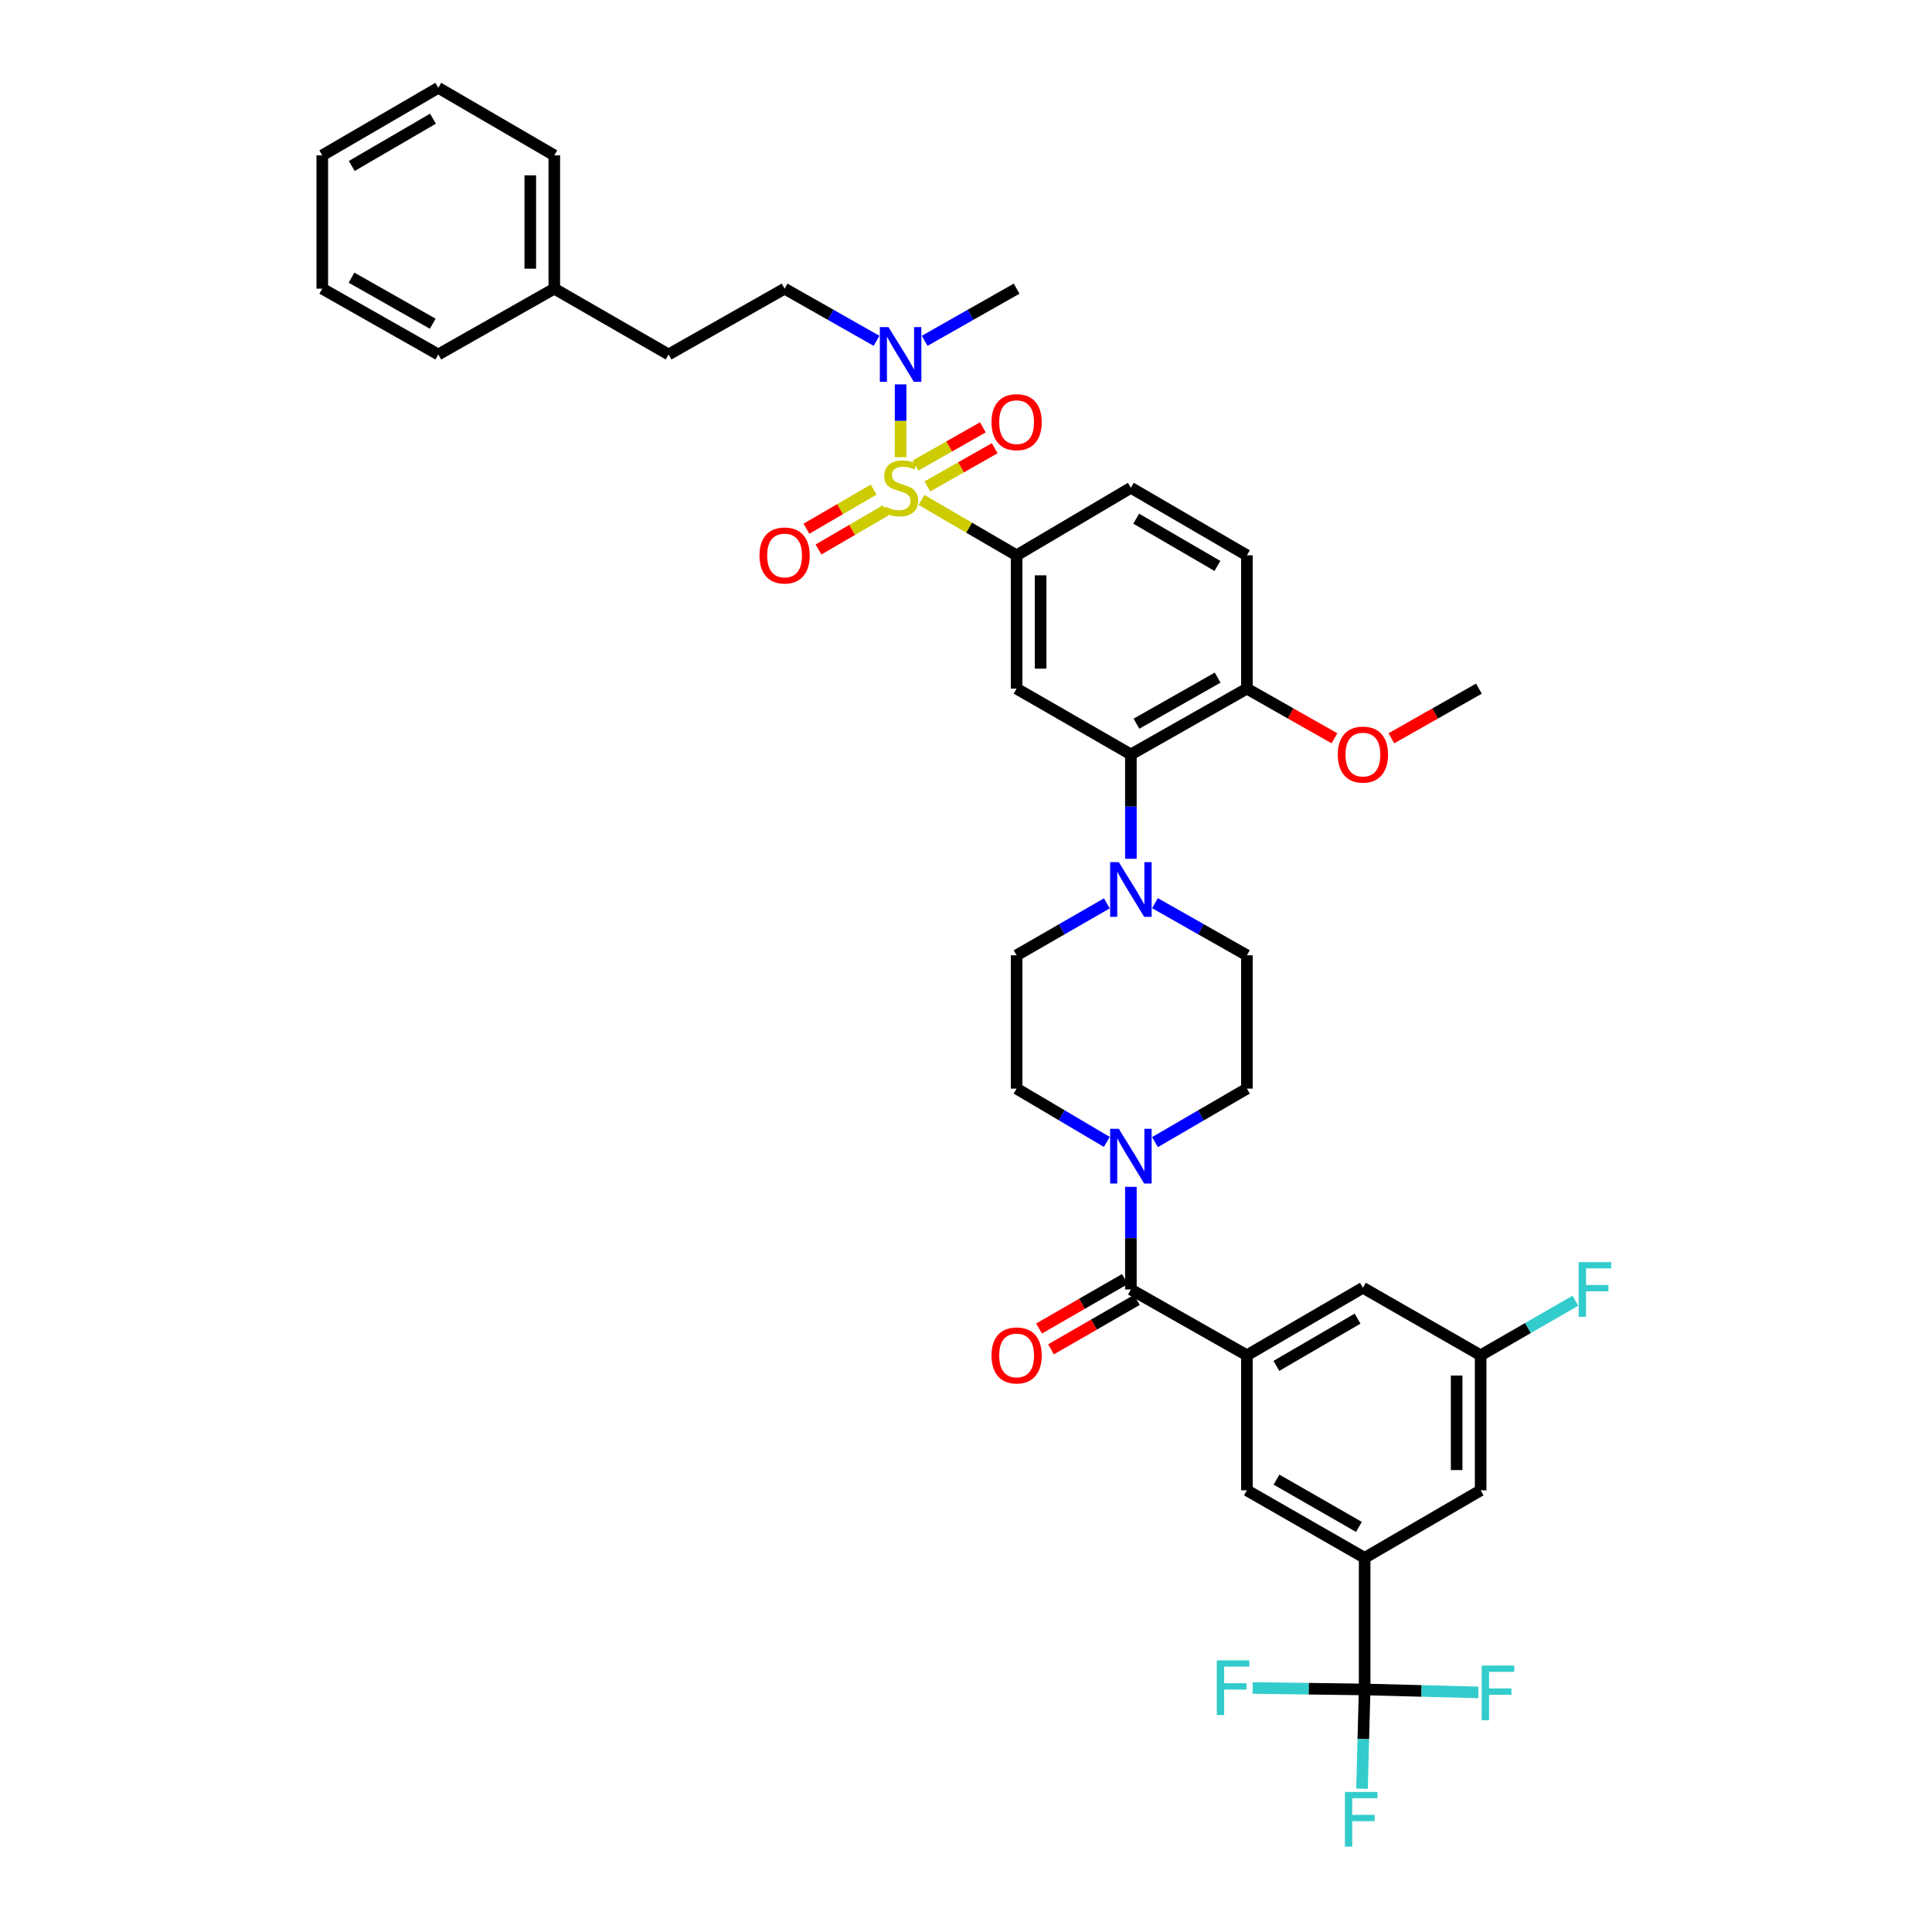 <?xml version='1.0' encoding='iso-8859-1'?>
<svg version='1.1' baseProfile='full'
              xmlns='http://www.w3.org/2000/svg'
                      xmlns:rdkit='http://www.rdkit.org/xml'
                      xmlns:xlink='http://www.w3.org/1999/xlink'
                  xml:space='preserve'
width='1000px' height='1000px' viewBox='0 0 1000 1000'>
<!-- END OF HEADER -->
<rect style='opacity:1.0;fill:#FFFFFF;stroke:none' width='1000' height='1000' x='0' y='0'> </rect>
<path class='bond-0' d='M 526.198,287.436 L 526.198,356.44' style='fill:none;fill-rule:evenodd;stroke:#000000;stroke-width:6px;stroke-linecap:butt;stroke-linejoin:miter;stroke-opacity:1' />
<path class='bond-0' d='M 538.625,297.786 L 538.625,346.089' style='fill:none;fill-rule:evenodd;stroke:#000000;stroke-width:6px;stroke-linecap:butt;stroke-linejoin:miter;stroke-opacity:1' />
<path class='bond-1' d='M 526.198,287.436 L 585.344,252.481' style='fill:none;fill-rule:evenodd;stroke:#000000;stroke-width:6px;stroke-linecap:butt;stroke-linejoin:miter;stroke-opacity:1' />
<path class='bond-2' d='M 526.198,287.436 L 501.582,273.107' style='fill:none;fill-rule:evenodd;stroke:#000000;stroke-width:6px;stroke-linecap:butt;stroke-linejoin:miter;stroke-opacity:1' />
<path class='bond-2' d='M 501.582,273.107 L 476.966,258.778' style='fill:none;fill-rule:evenodd;stroke:#CCCC00;stroke-width:6px;stroke-linecap:butt;stroke-linejoin:miter;stroke-opacity:1' />
<path class='bond-3' d='M 526.198,356.44 L 585.344,390.497' style='fill:none;fill-rule:evenodd;stroke:#000000;stroke-width:6px;stroke-linecap:butt;stroke-linejoin:miter;stroke-opacity:1' />
<path class='bond-4' d='M 585.344,390.497 L 645.394,356.44' style='fill:none;fill-rule:evenodd;stroke:#000000;stroke-width:6px;stroke-linecap:butt;stroke-linejoin:miter;stroke-opacity:1' />
<path class='bond-4' d='M 588.221,374.579 L 630.256,350.739' style='fill:none;fill-rule:evenodd;stroke:#000000;stroke-width:6px;stroke-linecap:butt;stroke-linejoin:miter;stroke-opacity:1' />
<path class='bond-5' d='M 585.344,390.497 L 585.344,417.497' style='fill:none;fill-rule:evenodd;stroke:#000000;stroke-width:6px;stroke-linecap:butt;stroke-linejoin:miter;stroke-opacity:1' />
<path class='bond-5' d='M 585.344,417.497 L 585.344,444.498' style='fill:none;fill-rule:evenodd;stroke:#0000FF;stroke-width:6px;stroke-linecap:butt;stroke-linejoin:miter;stroke-opacity:1' />
<path class='bond-6' d='M 645.394,356.44 L 645.394,287.436' style='fill:none;fill-rule:evenodd;stroke:#000000;stroke-width:6px;stroke-linecap:butt;stroke-linejoin:miter;stroke-opacity:1' />
<path class='bond-7' d='M 645.394,356.44 L 668.056,369.293' style='fill:none;fill-rule:evenodd;stroke:#000000;stroke-width:6px;stroke-linecap:butt;stroke-linejoin:miter;stroke-opacity:1' />
<path class='bond-7' d='M 668.056,369.293 L 690.718,382.145' style='fill:none;fill-rule:evenodd;stroke:#FF0000;stroke-width:6px;stroke-linecap:butt;stroke-linejoin:miter;stroke-opacity:1' />
<path class='bond-8' d='M 645.394,287.436 L 585.344,252.481' style='fill:none;fill-rule:evenodd;stroke:#000000;stroke-width:6px;stroke-linecap:butt;stroke-linejoin:miter;stroke-opacity:1' />
<path class='bond-8' d='M 630.135,292.932 L 588.1,268.464' style='fill:none;fill-rule:evenodd;stroke:#000000;stroke-width:6px;stroke-linecap:butt;stroke-linejoin:miter;stroke-opacity:1' />
<path class='bond-9' d='M 452.206,253.409 L 434.804,263.539' style='fill:none;fill-rule:evenodd;stroke:#CCCC00;stroke-width:6px;stroke-linecap:butt;stroke-linejoin:miter;stroke-opacity:1' />
<path class='bond-9' d='M 434.804,263.539 L 417.403,273.669' style='fill:none;fill-rule:evenodd;stroke:#FF0000;stroke-width:6px;stroke-linecap:butt;stroke-linejoin:miter;stroke-opacity:1' />
<path class='bond-9' d='M 458.458,264.148 L 441.057,274.278' style='fill:none;fill-rule:evenodd;stroke:#CCCC00;stroke-width:6px;stroke-linecap:butt;stroke-linejoin:miter;stroke-opacity:1' />
<path class='bond-9' d='M 441.057,274.278 L 423.655,284.408' style='fill:none;fill-rule:evenodd;stroke:#FF0000;stroke-width:6px;stroke-linecap:butt;stroke-linejoin:miter;stroke-opacity:1' />
<path class='bond-10' d='M 466.148,236.636 L 466.148,217.798' style='fill:none;fill-rule:evenodd;stroke:#CCCC00;stroke-width:6px;stroke-linecap:butt;stroke-linejoin:miter;stroke-opacity:1' />
<path class='bond-10' d='M 466.148,217.798 L 466.148,198.959' style='fill:none;fill-rule:evenodd;stroke:#0000FF;stroke-width:6px;stroke-linecap:butt;stroke-linejoin:miter;stroke-opacity:1' />
<path class='bond-11' d='M 480.02,251.758 L 497.434,241.881' style='fill:none;fill-rule:evenodd;stroke:#CCCC00;stroke-width:6px;stroke-linecap:butt;stroke-linejoin:miter;stroke-opacity:1' />
<path class='bond-11' d='M 497.434,241.881 L 514.848,232.005' style='fill:none;fill-rule:evenodd;stroke:#FF0000;stroke-width:6px;stroke-linecap:butt;stroke-linejoin:miter;stroke-opacity:1' />
<path class='bond-11' d='M 473.889,240.948 L 491.303,231.072' style='fill:none;fill-rule:evenodd;stroke:#CCCC00;stroke-width:6px;stroke-linecap:butt;stroke-linejoin:miter;stroke-opacity:1' />
<path class='bond-11' d='M 491.303,231.072 L 508.718,221.195' style='fill:none;fill-rule:evenodd;stroke:#FF0000;stroke-width:6px;stroke-linecap:butt;stroke-linejoin:miter;stroke-opacity:1' />
<path class='bond-12' d='M 478.614,176.4 L 502.406,162.907' style='fill:none;fill-rule:evenodd;stroke:#0000FF;stroke-width:6px;stroke-linecap:butt;stroke-linejoin:miter;stroke-opacity:1' />
<path class='bond-12' d='M 502.406,162.907 L 526.198,149.413' style='fill:none;fill-rule:evenodd;stroke:#000000;stroke-width:6px;stroke-linecap:butt;stroke-linejoin:miter;stroke-opacity:1' />
<path class='bond-13' d='M 453.683,176.399 L 429.894,162.906' style='fill:none;fill-rule:evenodd;stroke:#0000FF;stroke-width:6px;stroke-linecap:butt;stroke-linejoin:miter;stroke-opacity:1' />
<path class='bond-13' d='M 429.894,162.906 L 406.105,149.413' style='fill:none;fill-rule:evenodd;stroke:#000000;stroke-width:6px;stroke-linecap:butt;stroke-linejoin:miter;stroke-opacity:1' />
<path class='bond-14' d='M 720.17,382.144 L 742.828,369.292' style='fill:none;fill-rule:evenodd;stroke:#FF0000;stroke-width:6px;stroke-linecap:butt;stroke-linejoin:miter;stroke-opacity:1' />
<path class='bond-14' d='M 742.828,369.292 L 765.487,356.44' style='fill:none;fill-rule:evenodd;stroke:#000000;stroke-width:6px;stroke-linecap:butt;stroke-linejoin:miter;stroke-opacity:1' />
<path class='bond-15' d='M 572.898,467.572 L 549.548,481.017' style='fill:none;fill-rule:evenodd;stroke:#0000FF;stroke-width:6px;stroke-linecap:butt;stroke-linejoin:miter;stroke-opacity:1' />
<path class='bond-15' d='M 549.548,481.017 L 526.198,494.462' style='fill:none;fill-rule:evenodd;stroke:#000000;stroke-width:6px;stroke-linecap:butt;stroke-linejoin:miter;stroke-opacity:1' />
<path class='bond-16' d='M 597.81,467.475 L 621.602,480.969' style='fill:none;fill-rule:evenodd;stroke:#0000FF;stroke-width:6px;stroke-linecap:butt;stroke-linejoin:miter;stroke-opacity:1' />
<path class='bond-16' d='M 621.602,480.969 L 645.394,494.462' style='fill:none;fill-rule:evenodd;stroke:#000000;stroke-width:6px;stroke-linecap:butt;stroke-linejoin:miter;stroke-opacity:1' />
<path class='bond-17' d='M 526.198,494.462 L 526.198,563.467' style='fill:none;fill-rule:evenodd;stroke:#000000;stroke-width:6px;stroke-linecap:butt;stroke-linejoin:miter;stroke-opacity:1' />
<path class='bond-18' d='M 526.198,563.467 L 549.542,577.263' style='fill:none;fill-rule:evenodd;stroke:#000000;stroke-width:6px;stroke-linecap:butt;stroke-linejoin:miter;stroke-opacity:1' />
<path class='bond-18' d='M 549.542,577.263 L 572.886,591.059' style='fill:none;fill-rule:evenodd;stroke:#0000FF;stroke-width:6px;stroke-linecap:butt;stroke-linejoin:miter;stroke-opacity:1' />
<path class='bond-19' d='M 597.821,591.158 L 621.608,577.313' style='fill:none;fill-rule:evenodd;stroke:#0000FF;stroke-width:6px;stroke-linecap:butt;stroke-linejoin:miter;stroke-opacity:1' />
<path class='bond-19' d='M 621.608,577.313 L 645.394,563.467' style='fill:none;fill-rule:evenodd;stroke:#000000;stroke-width:6px;stroke-linecap:butt;stroke-linejoin:miter;stroke-opacity:1' />
<path class='bond-20' d='M 585.344,614.306 L 585.344,640.869' style='fill:none;fill-rule:evenodd;stroke:#0000FF;stroke-width:6px;stroke-linecap:butt;stroke-linejoin:miter;stroke-opacity:1' />
<path class='bond-20' d='M 585.344,640.869 L 585.344,667.432' style='fill:none;fill-rule:evenodd;stroke:#000000;stroke-width:6px;stroke-linecap:butt;stroke-linejoin:miter;stroke-opacity:1' />
<path class='bond-21' d='M 645.394,563.467 L 645.394,494.462' style='fill:none;fill-rule:evenodd;stroke:#000000;stroke-width:6px;stroke-linecap:butt;stroke-linejoin:miter;stroke-opacity:1' />
<path class='bond-22' d='M 582.244,662.048 L 560.024,674.842' style='fill:none;fill-rule:evenodd;stroke:#000000;stroke-width:6px;stroke-linecap:butt;stroke-linejoin:miter;stroke-opacity:1' />
<path class='bond-22' d='M 560.024,674.842 L 537.804,687.636' style='fill:none;fill-rule:evenodd;stroke:#FF0000;stroke-width:6px;stroke-linecap:butt;stroke-linejoin:miter;stroke-opacity:1' />
<path class='bond-22' d='M 588.445,672.817 L 566.225,685.611' style='fill:none;fill-rule:evenodd;stroke:#000000;stroke-width:6px;stroke-linecap:butt;stroke-linejoin:miter;stroke-opacity:1' />
<path class='bond-22' d='M 566.225,685.611 L 544.005,698.406' style='fill:none;fill-rule:evenodd;stroke:#FF0000;stroke-width:6px;stroke-linecap:butt;stroke-linejoin:miter;stroke-opacity:1' />
<path class='bond-23' d='M 585.344,667.432 L 645.394,701.489' style='fill:none;fill-rule:evenodd;stroke:#000000;stroke-width:6px;stroke-linecap:butt;stroke-linejoin:miter;stroke-opacity:1' />
<path class='bond-24' d='M 706.335,806.345 L 645.394,771.391' style='fill:none;fill-rule:evenodd;stroke:#000000;stroke-width:6px;stroke-linecap:butt;stroke-linejoin:miter;stroke-opacity:1' />
<path class='bond-24' d='M 703.377,790.323 L 660.718,765.855' style='fill:none;fill-rule:evenodd;stroke:#000000;stroke-width:6px;stroke-linecap:butt;stroke-linejoin:miter;stroke-opacity:1' />
<path class='bond-25' d='M 706.335,806.345 L 766.385,771.391' style='fill:none;fill-rule:evenodd;stroke:#000000;stroke-width:6px;stroke-linecap:butt;stroke-linejoin:miter;stroke-opacity:1' />
<path class='bond-26' d='M 706.335,806.345 L 706.335,874.459' style='fill:none;fill-rule:evenodd;stroke:#000000;stroke-width:6px;stroke-linecap:butt;stroke-linejoin:miter;stroke-opacity:1' />
<path class='bond-27' d='M 645.394,771.391 L 645.394,701.489' style='fill:none;fill-rule:evenodd;stroke:#000000;stroke-width:6px;stroke-linecap:butt;stroke-linejoin:miter;stroke-opacity:1' />
<path class='bond-28' d='M 406.105,149.413 L 346.055,183.47' style='fill:none;fill-rule:evenodd;stroke:#000000;stroke-width:6px;stroke-linecap:butt;stroke-linejoin:miter;stroke-opacity:1' />
<path class='bond-29' d='M 346.055,183.47 L 286.903,149.413' style='fill:none;fill-rule:evenodd;stroke:#000000;stroke-width:6px;stroke-linecap:butt;stroke-linejoin:miter;stroke-opacity:1' />
<path class='bond-30' d='M 286.903,149.413 L 286.903,80.409' style='fill:none;fill-rule:evenodd;stroke:#000000;stroke-width:6px;stroke-linecap:butt;stroke-linejoin:miter;stroke-opacity:1' />
<path class='bond-30' d='M 274.476,139.063 L 274.476,90.76' style='fill:none;fill-rule:evenodd;stroke:#000000;stroke-width:6px;stroke-linecap:butt;stroke-linejoin:miter;stroke-opacity:1' />
<path class='bond-31' d='M 286.903,149.413 L 226.86,183.47' style='fill:none;fill-rule:evenodd;stroke:#000000;stroke-width:6px;stroke-linecap:butt;stroke-linejoin:miter;stroke-opacity:1' />
<path class='bond-32' d='M 286.903,80.409 L 226.86,45.455' style='fill:none;fill-rule:evenodd;stroke:#000000;stroke-width:6px;stroke-linecap:butt;stroke-linejoin:miter;stroke-opacity:1' />
<path class='bond-33' d='M 226.86,45.455 L 166.81,80.409' style='fill:none;fill-rule:evenodd;stroke:#000000;stroke-width:6px;stroke-linecap:butt;stroke-linejoin:miter;stroke-opacity:1' />
<path class='bond-33' d='M 224.104,61.438 L 182.069,85.906' style='fill:none;fill-rule:evenodd;stroke:#000000;stroke-width:6px;stroke-linecap:butt;stroke-linejoin:miter;stroke-opacity:1' />
<path class='bond-34' d='M 166.81,80.409 L 166.81,149.413' style='fill:none;fill-rule:evenodd;stroke:#000000;stroke-width:6px;stroke-linecap:butt;stroke-linejoin:miter;stroke-opacity:1' />
<path class='bond-35' d='M 166.81,149.413 L 226.86,183.47' style='fill:none;fill-rule:evenodd;stroke:#000000;stroke-width:6px;stroke-linecap:butt;stroke-linejoin:miter;stroke-opacity:1' />
<path class='bond-35' d='M 181.948,143.712 L 223.983,167.552' style='fill:none;fill-rule:evenodd;stroke:#000000;stroke-width:6px;stroke-linecap:butt;stroke-linejoin:miter;stroke-opacity:1' />
<path class='bond-36' d='M 766.385,771.391 L 766.385,701.489' style='fill:none;fill-rule:evenodd;stroke:#000000;stroke-width:6px;stroke-linecap:butt;stroke-linejoin:miter;stroke-opacity:1' />
<path class='bond-36' d='M 753.958,760.906 L 753.958,711.974' style='fill:none;fill-rule:evenodd;stroke:#000000;stroke-width:6px;stroke-linecap:butt;stroke-linejoin:miter;stroke-opacity:1' />
<path class='bond-37' d='M 706.335,874.459 L 705.651,900.147' style='fill:none;fill-rule:evenodd;stroke:#000000;stroke-width:6px;stroke-linecap:butt;stroke-linejoin:miter;stroke-opacity:1' />
<path class='bond-37' d='M 705.651,900.147 L 704.968,925.834' style='fill:none;fill-rule:evenodd;stroke:#33CCCC;stroke-width:6px;stroke-linecap:butt;stroke-linejoin:miter;stroke-opacity:1' />
<path class='bond-38' d='M 706.335,874.459 L 735.767,875.225' style='fill:none;fill-rule:evenodd;stroke:#000000;stroke-width:6px;stroke-linecap:butt;stroke-linejoin:miter;stroke-opacity:1' />
<path class='bond-38' d='M 735.767,875.225 L 765.2,875.99' style='fill:none;fill-rule:evenodd;stroke:#33CCCC;stroke-width:6px;stroke-linecap:butt;stroke-linejoin:miter;stroke-opacity:1' />
<path class='bond-39' d='M 706.335,874.459 L 677.343,874.077' style='fill:none;fill-rule:evenodd;stroke:#000000;stroke-width:6px;stroke-linecap:butt;stroke-linejoin:miter;stroke-opacity:1' />
<path class='bond-39' d='M 677.343,874.077 L 648.351,873.695' style='fill:none;fill-rule:evenodd;stroke:#33CCCC;stroke-width:6px;stroke-linecap:butt;stroke-linejoin:miter;stroke-opacity:1' />
<path class='bond-40' d='M 645.394,701.489 L 705.444,666.535' style='fill:none;fill-rule:evenodd;stroke:#000000;stroke-width:6px;stroke-linecap:butt;stroke-linejoin:miter;stroke-opacity:1' />
<path class='bond-40' d='M 660.653,706.986 L 702.688,682.518' style='fill:none;fill-rule:evenodd;stroke:#000000;stroke-width:6px;stroke-linecap:butt;stroke-linejoin:miter;stroke-opacity:1' />
<path class='bond-41' d='M 766.385,701.489 L 790.898,687.376' style='fill:none;fill-rule:evenodd;stroke:#000000;stroke-width:6px;stroke-linecap:butt;stroke-linejoin:miter;stroke-opacity:1' />
<path class='bond-41' d='M 790.898,687.376 L 815.411,673.263' style='fill:none;fill-rule:evenodd;stroke:#33CCCC;stroke-width:6px;stroke-linecap:butt;stroke-linejoin:miter;stroke-opacity:1' />
<path class='bond-42' d='M 766.385,701.489 L 705.444,666.535' style='fill:none;fill-rule:evenodd;stroke:#000000;stroke-width:6px;stroke-linecap:butt;stroke-linejoin:miter;stroke-opacity:1' />
<path  class='atom-6' d='M 458.148 262.201
Q 458.468 262.321, 459.788 262.881
Q 461.108 263.441, 462.548 263.801
Q 464.028 264.121, 465.468 264.121
Q 468.148 264.121, 469.708 262.841
Q 471.268 261.521, 471.268 259.241
Q 471.268 257.681, 470.468 256.721
Q 469.708 255.761, 468.508 255.241
Q 467.308 254.721, 465.308 254.121
Q 462.788 253.361, 461.268 252.641
Q 459.788 251.921, 458.708 250.401
Q 457.668 248.881, 457.668 246.321
Q 457.668 242.761, 460.068 240.561
Q 462.508 238.361, 467.308 238.361
Q 470.588 238.361, 474.308 239.921
L 473.388 243.001
Q 469.988 241.601, 467.428 241.601
Q 464.668 241.601, 463.148 242.761
Q 461.628 243.881, 461.668 245.841
Q 461.668 247.361, 462.428 248.281
Q 463.228 249.201, 464.348 249.721
Q 465.508 250.241, 467.428 250.841
Q 469.988 251.641, 471.508 252.441
Q 473.028 253.241, 474.108 254.881
Q 475.228 256.481, 475.228 259.241
Q 475.228 263.161, 472.588 265.281
Q 469.988 267.361, 465.628 267.361
Q 463.108 267.361, 461.188 266.801
Q 459.308 266.281, 457.068 265.361
L 458.148 262.201
' fill='#CCCC00'/>
<path  class='atom-7' d='M 393.105 287.516
Q 393.105 280.716, 396.465 276.916
Q 399.825 273.116, 406.105 273.116
Q 412.385 273.116, 415.745 276.916
Q 419.105 280.716, 419.105 287.516
Q 419.105 294.396, 415.705 298.316
Q 412.305 302.196, 406.105 302.196
Q 399.865 302.196, 396.465 298.316
Q 393.105 294.436, 393.105 287.516
M 406.105 298.996
Q 410.425 298.996, 412.745 296.116
Q 415.105 293.196, 415.105 287.516
Q 415.105 281.956, 412.745 279.156
Q 410.425 276.316, 406.105 276.316
Q 401.785 276.316, 399.425 279.116
Q 397.105 281.916, 397.105 287.516
Q 397.105 293.236, 399.425 296.116
Q 401.785 298.996, 406.105 298.996
' fill='#FF0000'/>
<path  class='atom-8' d='M 459.888 169.31
L 469.168 184.31
Q 470.088 185.79, 471.568 188.47
Q 473.048 191.15, 473.128 191.31
L 473.128 169.31
L 476.888 169.31
L 476.888 197.63
L 473.008 197.63
L 463.048 181.23
Q 461.888 179.31, 460.648 177.11
Q 459.448 174.91, 459.088 174.23
L 459.088 197.63
L 455.408 197.63
L 455.408 169.31
L 459.888 169.31
' fill='#0000FF'/>
<path  class='atom-9' d='M 513.198 218.504
Q 513.198 211.704, 516.558 207.904
Q 519.918 204.104, 526.198 204.104
Q 532.478 204.104, 535.838 207.904
Q 539.198 211.704, 539.198 218.504
Q 539.198 225.384, 535.798 229.304
Q 532.398 233.184, 526.198 233.184
Q 519.958 233.184, 516.558 229.304
Q 513.198 225.424, 513.198 218.504
M 526.198 229.984
Q 530.518 229.984, 532.838 227.104
Q 535.198 224.184, 535.198 218.504
Q 535.198 212.944, 532.838 210.144
Q 530.518 207.304, 526.198 207.304
Q 521.878 207.304, 519.518 210.104
Q 517.198 212.904, 517.198 218.504
Q 517.198 224.224, 519.518 227.104
Q 521.878 229.984, 526.198 229.984
' fill='#FF0000'/>
<path  class='atom-10' d='M 692.444 390.577
Q 692.444 383.777, 695.804 379.977
Q 699.164 376.177, 705.444 376.177
Q 711.724 376.177, 715.084 379.977
Q 718.444 383.777, 718.444 390.577
Q 718.444 397.457, 715.044 401.377
Q 711.644 405.257, 705.444 405.257
Q 699.204 405.257, 695.804 401.377
Q 692.444 397.497, 692.444 390.577
M 705.444 402.057
Q 709.764 402.057, 712.084 399.177
Q 714.444 396.257, 714.444 390.577
Q 714.444 385.017, 712.084 382.217
Q 709.764 379.377, 705.444 379.377
Q 701.124 379.377, 698.764 382.177
Q 696.444 384.977, 696.444 390.577
Q 696.444 396.297, 698.764 399.177
Q 701.124 402.057, 705.444 402.057
' fill='#FF0000'/>
<path  class='atom-12' d='M 579.084 446.246
L 588.364 461.246
Q 589.284 462.726, 590.764 465.406
Q 592.244 468.086, 592.324 468.246
L 592.324 446.246
L 596.084 446.246
L 596.084 474.566
L 592.204 474.566
L 582.244 458.166
Q 581.084 456.246, 579.844 454.046
Q 578.644 451.846, 578.284 451.166
L 578.284 474.566
L 574.604 474.566
L 574.604 446.246
L 579.084 446.246
' fill='#0000FF'/>
<path  class='atom-15' d='M 579.084 584.261
L 588.364 599.261
Q 589.284 600.741, 590.764 603.421
Q 592.244 606.101, 592.324 606.261
L 592.324 584.261
L 596.084 584.261
L 596.084 612.581
L 592.204 612.581
L 582.244 596.181
Q 581.084 594.261, 579.844 592.061
Q 578.644 589.861, 578.284 589.181
L 578.284 612.581
L 574.604 612.581
L 574.604 584.261
L 579.084 584.261
' fill='#0000FF'/>
<path  class='atom-19' d='M 513.198 701.569
Q 513.198 694.769, 516.558 690.969
Q 519.918 687.169, 526.198 687.169
Q 532.478 687.169, 535.838 690.969
Q 539.198 694.769, 539.198 701.569
Q 539.198 708.449, 535.798 712.369
Q 532.398 716.249, 526.198 716.249
Q 519.958 716.249, 516.558 712.369
Q 513.198 708.489, 513.198 701.569
M 526.198 713.049
Q 530.518 713.049, 532.838 710.169
Q 535.198 707.249, 535.198 701.569
Q 535.198 696.009, 532.838 693.209
Q 530.518 690.369, 526.198 690.369
Q 521.878 690.369, 519.518 693.169
Q 517.198 695.969, 517.198 701.569
Q 517.198 707.289, 519.518 710.169
Q 521.878 713.049, 526.198 713.049
' fill='#FF0000'/>
<path  class='atom-35' d='M 696.126 927.515
L 712.966 927.515
L 712.966 930.755
L 699.926 930.755
L 699.926 939.355
L 711.526 939.355
L 711.526 942.635
L 699.926 942.635
L 699.926 955.835
L 696.126 955.835
L 696.126 927.515
' fill='#33CCCC'/>
<path  class='atom-36' d='M 766.926 862.094
L 783.766 862.094
L 783.766 865.334
L 770.726 865.334
L 770.726 873.934
L 782.326 873.934
L 782.326 877.214
L 770.726 877.214
L 770.726 890.414
L 766.926 890.414
L 766.926 862.094
' fill='#33CCCC'/>
<path  class='atom-37' d='M 629.808 859.402
L 646.648 859.402
L 646.648 862.642
L 633.608 862.642
L 633.608 871.242
L 645.208 871.242
L 645.208 874.522
L 633.608 874.522
L 633.608 887.722
L 629.808 887.722
L 629.808 859.402
' fill='#33CCCC'/>
<path  class='atom-39' d='M 817.117 653.272
L 833.957 653.272
L 833.957 656.512
L 820.917 656.512
L 820.917 665.112
L 832.517 665.112
L 832.517 668.392
L 820.917 668.392
L 820.917 681.592
L 817.117 681.592
L 817.117 653.272
' fill='#33CCCC'/>
</svg>
